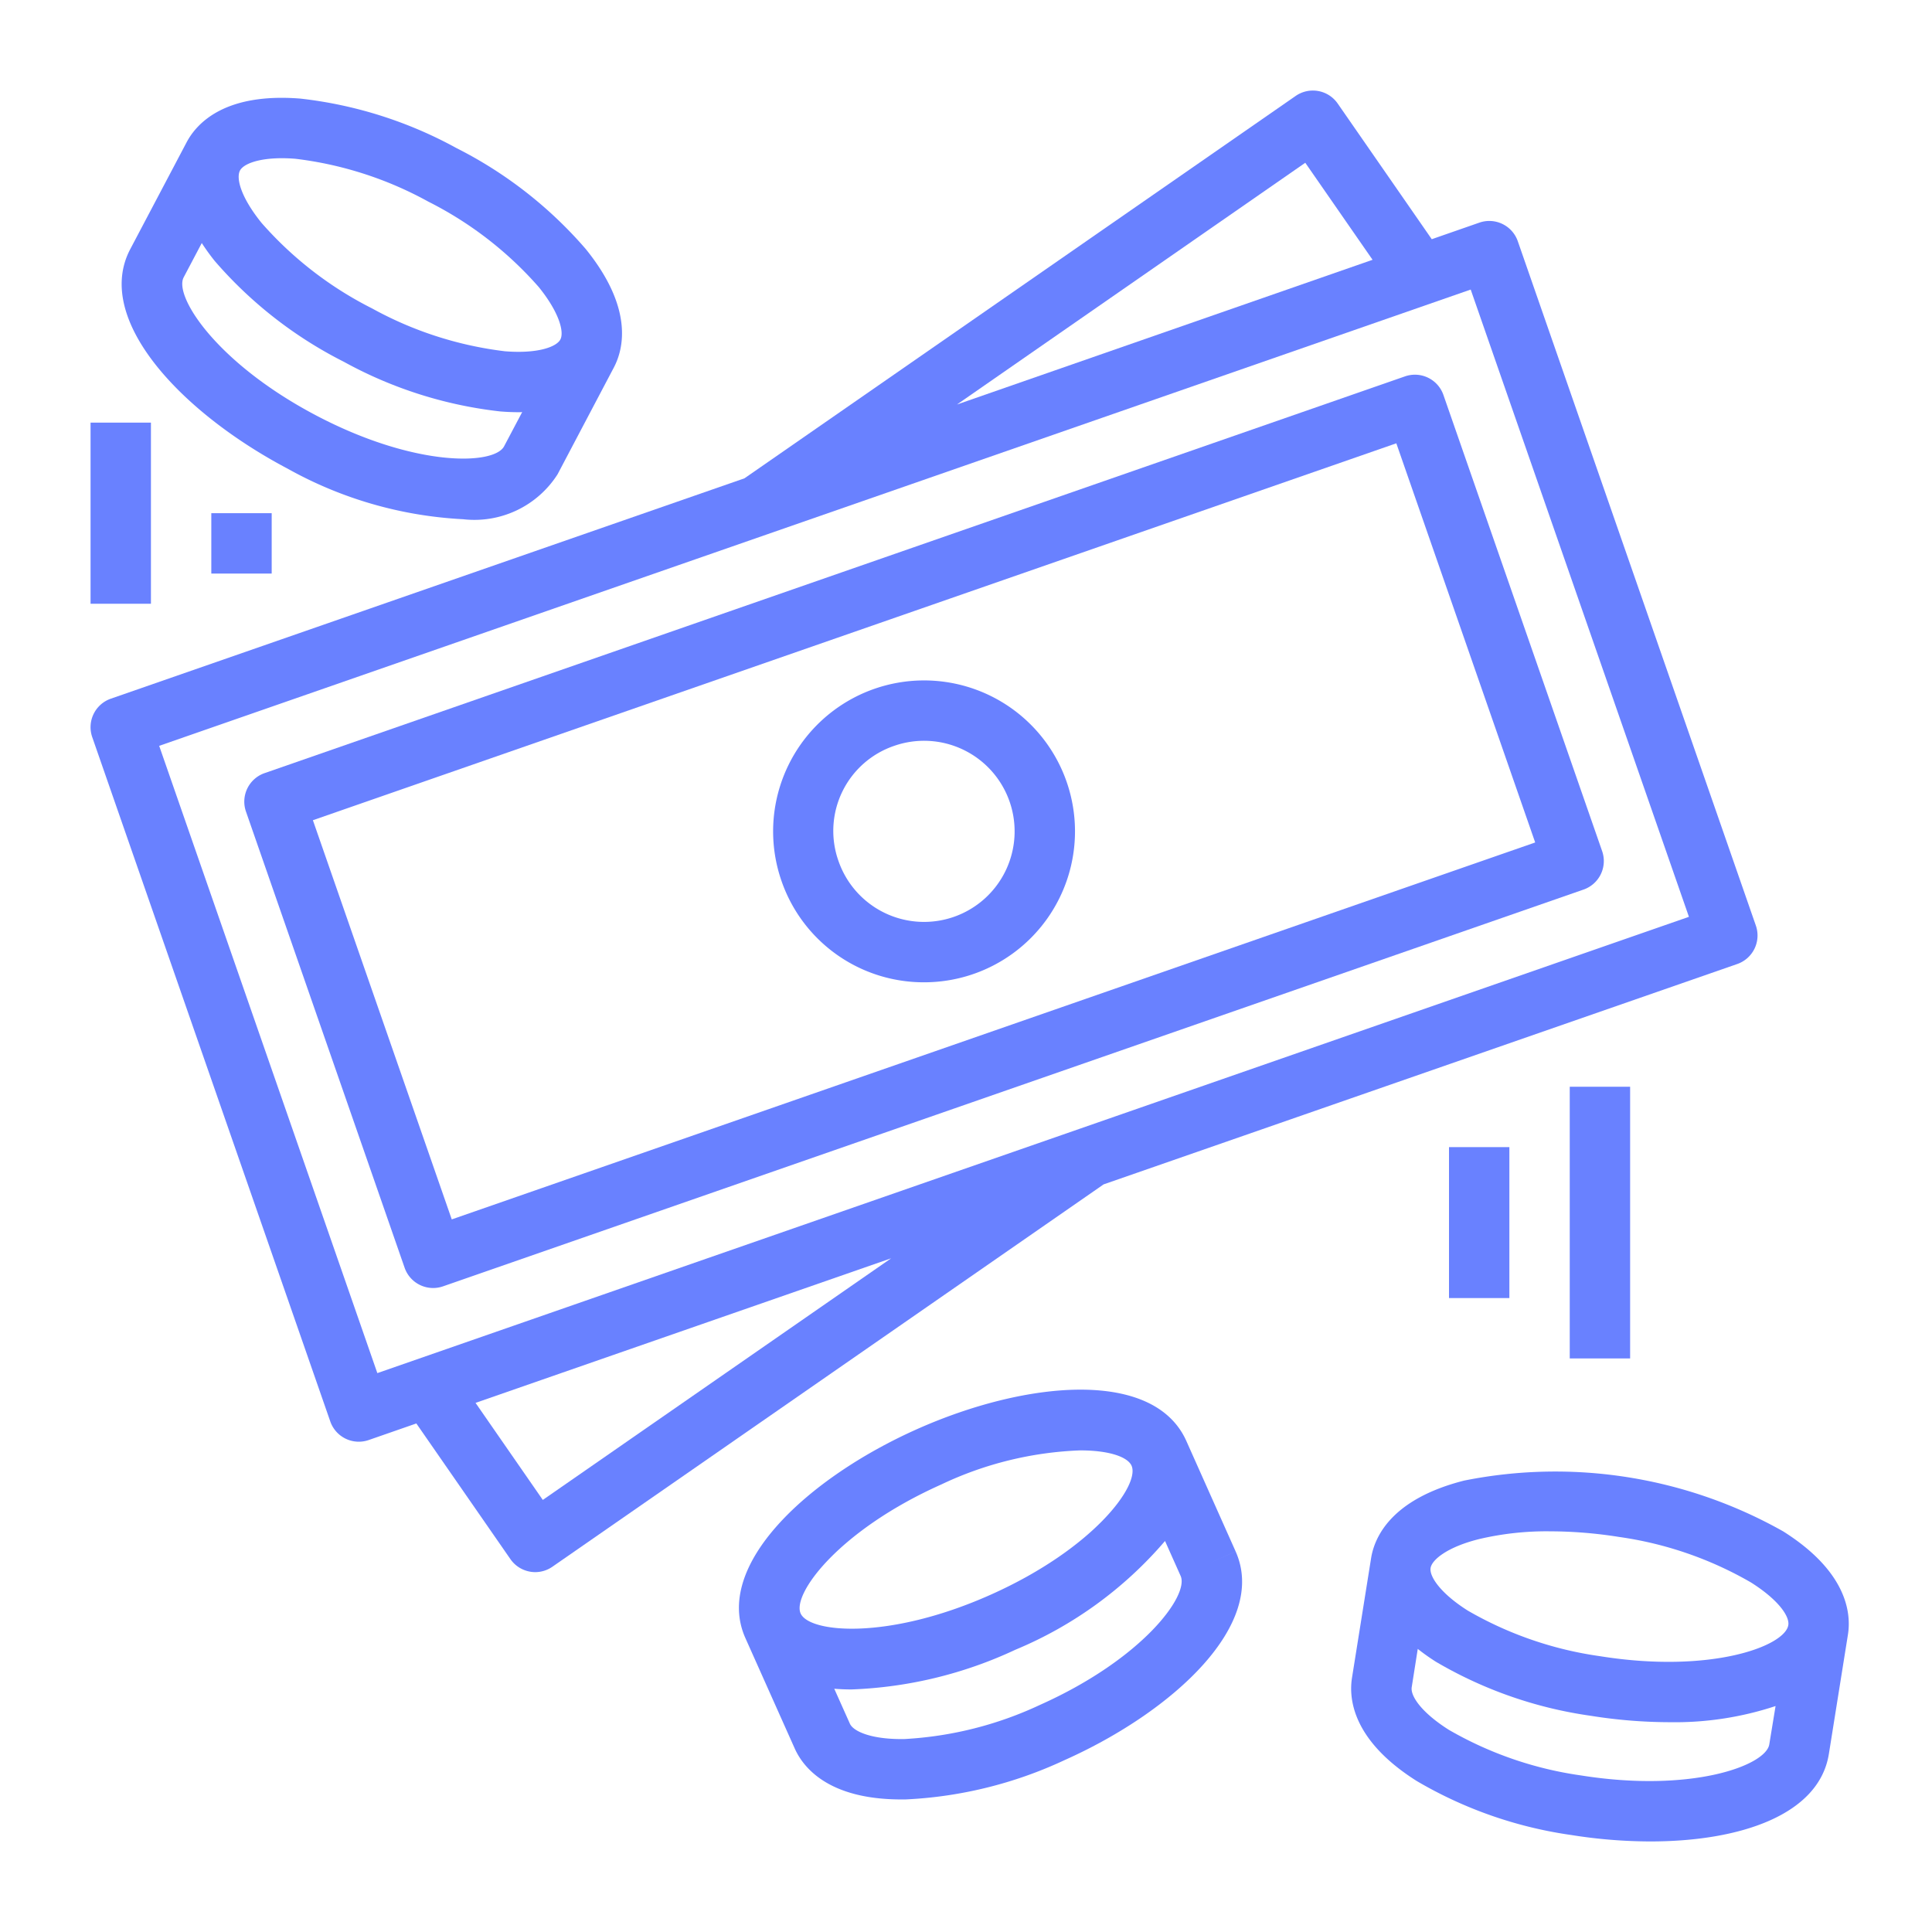 <?xml version="1.0" encoding="UTF-8"?> <svg xmlns="http://www.w3.org/2000/svg" height="100px" width="100px" fill="#6981ff" viewBox="0 0 64 64" x="0px" y="0px"> <title>money-sale-buy-pay</title> <path d="M9.526,15.524A13.305,13.305,0,0,0,15.341,17.2a3.268,3.268,0,0,0,3.128-1.486l1.865-3.539c.331-.628.65-1.974-.932-3.928a13.973,13.973,0,0,0-4.28-3.341A13.969,13.969,0,0,0,9.948,3.266c-2.508-.2-3.437.822-3.768,1.451L4.314,8.255C3.09,10.579,6.01,13.67,9.526,15.524ZM7.95,5.649c.111-.211.586-.408,1.39-.408.139,0,.288.006.448.019a12.1,12.1,0,0,1,4.4,1.419,12.1,12.1,0,0,1,3.659,2.83c.679.839.847,1.488.716,1.737s-.763.477-1.837.39a12.11,12.11,0,0,1-4.4-1.419A12.127,12.127,0,0,1,8.666,7.386C7.983,6.543,7.814,5.906,7.95,5.649ZM6.084,9.188l.6-1.137a7.207,7.207,0,0,0,.429.594,13.961,13.961,0,0,0,4.28,3.341,13.956,13.956,0,0,0,5.174,1.643c.219.018.426.026.621.026.04,0,.072,0,.111-.006l-.6,1.135c-.328.624-2.948.707-6.24-1.029S5.755,9.812,6.084,9.188Z"></path> <path d="M48.518,49.042c-2.439.615-2.991,1.883-3.1,2.584l-.631,3.95c-.112.7.017,2.078,2.142,3.421a13.96,13.96,0,0,0,5.127,1.791A16.786,16.786,0,0,0,54.671,61c2.987,0,5.592-.885,5.913-2.9l.631-3.95c.112-.7-.018-2.079-2.144-3.421a15.365,15.365,0,0,0-10.553-1.686ZM58.61,57.784c-.111.7-2.566,1.614-6.241,1.029A12.142,12.142,0,0,1,48,57.306c-.917-.579-1.281-1.128-1.235-1.414l.2-1.27a7.108,7.108,0,0,0,.6.425,13.956,13.956,0,0,0,5.126,1.79,16.668,16.668,0,0,0,2.617.213,10.624,10.624,0,0,0,3.51-.535Zm.63-3.951c-.111.7-2.565,1.618-6.24,1.03a12.106,12.106,0,0,1-4.373-1.507c-.913-.576-1.281-1.137-1.237-1.414s.564-.7,1.616-.96a9.758,9.758,0,0,1,2.339-.255,14.627,14.627,0,0,1,2.286.186A12.093,12.093,0,0,1,58,52.419C58.921,53,59.286,53.547,59.24,53.833Z"></path> <path d="M39.3,47.736h0c-1.072-2.4-5.307-2.009-8.935-.388s-6.744,4.518-5.673,6.915l1.632,3.653c.284.637,1.121,1.693,3.536,1.693h.128a13.952,13.952,0,0,0,5.271-1.3c3.63-1.621,6.744-4.517,5.673-6.915l-.913.407.913-.408ZM26.522,53.448c-.288-.644,1.264-2.756,4.662-4.274a11.7,11.7,0,0,1,4.6-1.128c.952,0,1.566.213,1.7.506h0c.287.644-1.265,2.755-4.662,4.273S26.81,54.091,26.522,53.448Zm7.926,3.03a12.117,12.117,0,0,1-4.487,1.13c-1.086.019-1.692-.252-1.807-.508l-.518-1.158c.185.015.375.023.569.023a13.98,13.98,0,0,0,5.426-1.313,13.184,13.184,0,0,0,4.962-3.605l.517,1.158h0C39.4,52.849,37.845,54.96,34.448,56.478Z"></path> <path d="M3.056,24.42l7.885,22.667a1,1,0,0,0,1.273.616l1.578-.549,3.116,4.494a1,1,0,0,0,.643.414.975.975,0,0,0,.178.017,1,1,0,0,0,.57-.179l18.26-12.666,20.99-7.3a1,1,0,0,0,.616-1.273L50.279,7.991a1,1,0,0,0-1.273-.616l-1.577.549L44.313,3.43a1,1,0,0,0-1.392-.252L24.661,15.845l-20.99,7.3A1,1,0,0,0,3.056,24.42ZM17.981,49.687l-2.228-3.215L29.52,41.683ZM43.239,5.392l2.229,3.214L31.7,13.4Zm5.48,4.2,7.229,20.779L12.5,45.486,5.273,24.707Z"></path> <path d="M14.35,42.667a1,1,0,0,0,.328-.056L52.457,29.468a1,1,0,0,0,.616-1.273L47.815,13.083a1,1,0,0,0-1.273-.615L8.764,25.611a1,1,0,0,0-.616,1.273L13.405,42A1,1,0,0,0,14.35,42.667ZM46.255,14.685l4.6,13.223L14.965,40.394l-4.6-13.223Z"></path> <path d="M30.615,32.54a5,5,0,1,0-4.727-3.358A4.985,4.985,0,0,0,30.615,32.54Zm-.99-7.834a3,3,0,1,1-1.848,3.819A2.976,2.976,0,0,1,29.625,24.706Z"></path> <rect x="48" y="38" width="2" height="5"></rect> <rect x="52" y="36" width="2" height="9"></rect> <rect x="3" y="14" width="2" height="6"></rect> <rect x="7" y="17" width="2" height="2"></rect> </svg> 